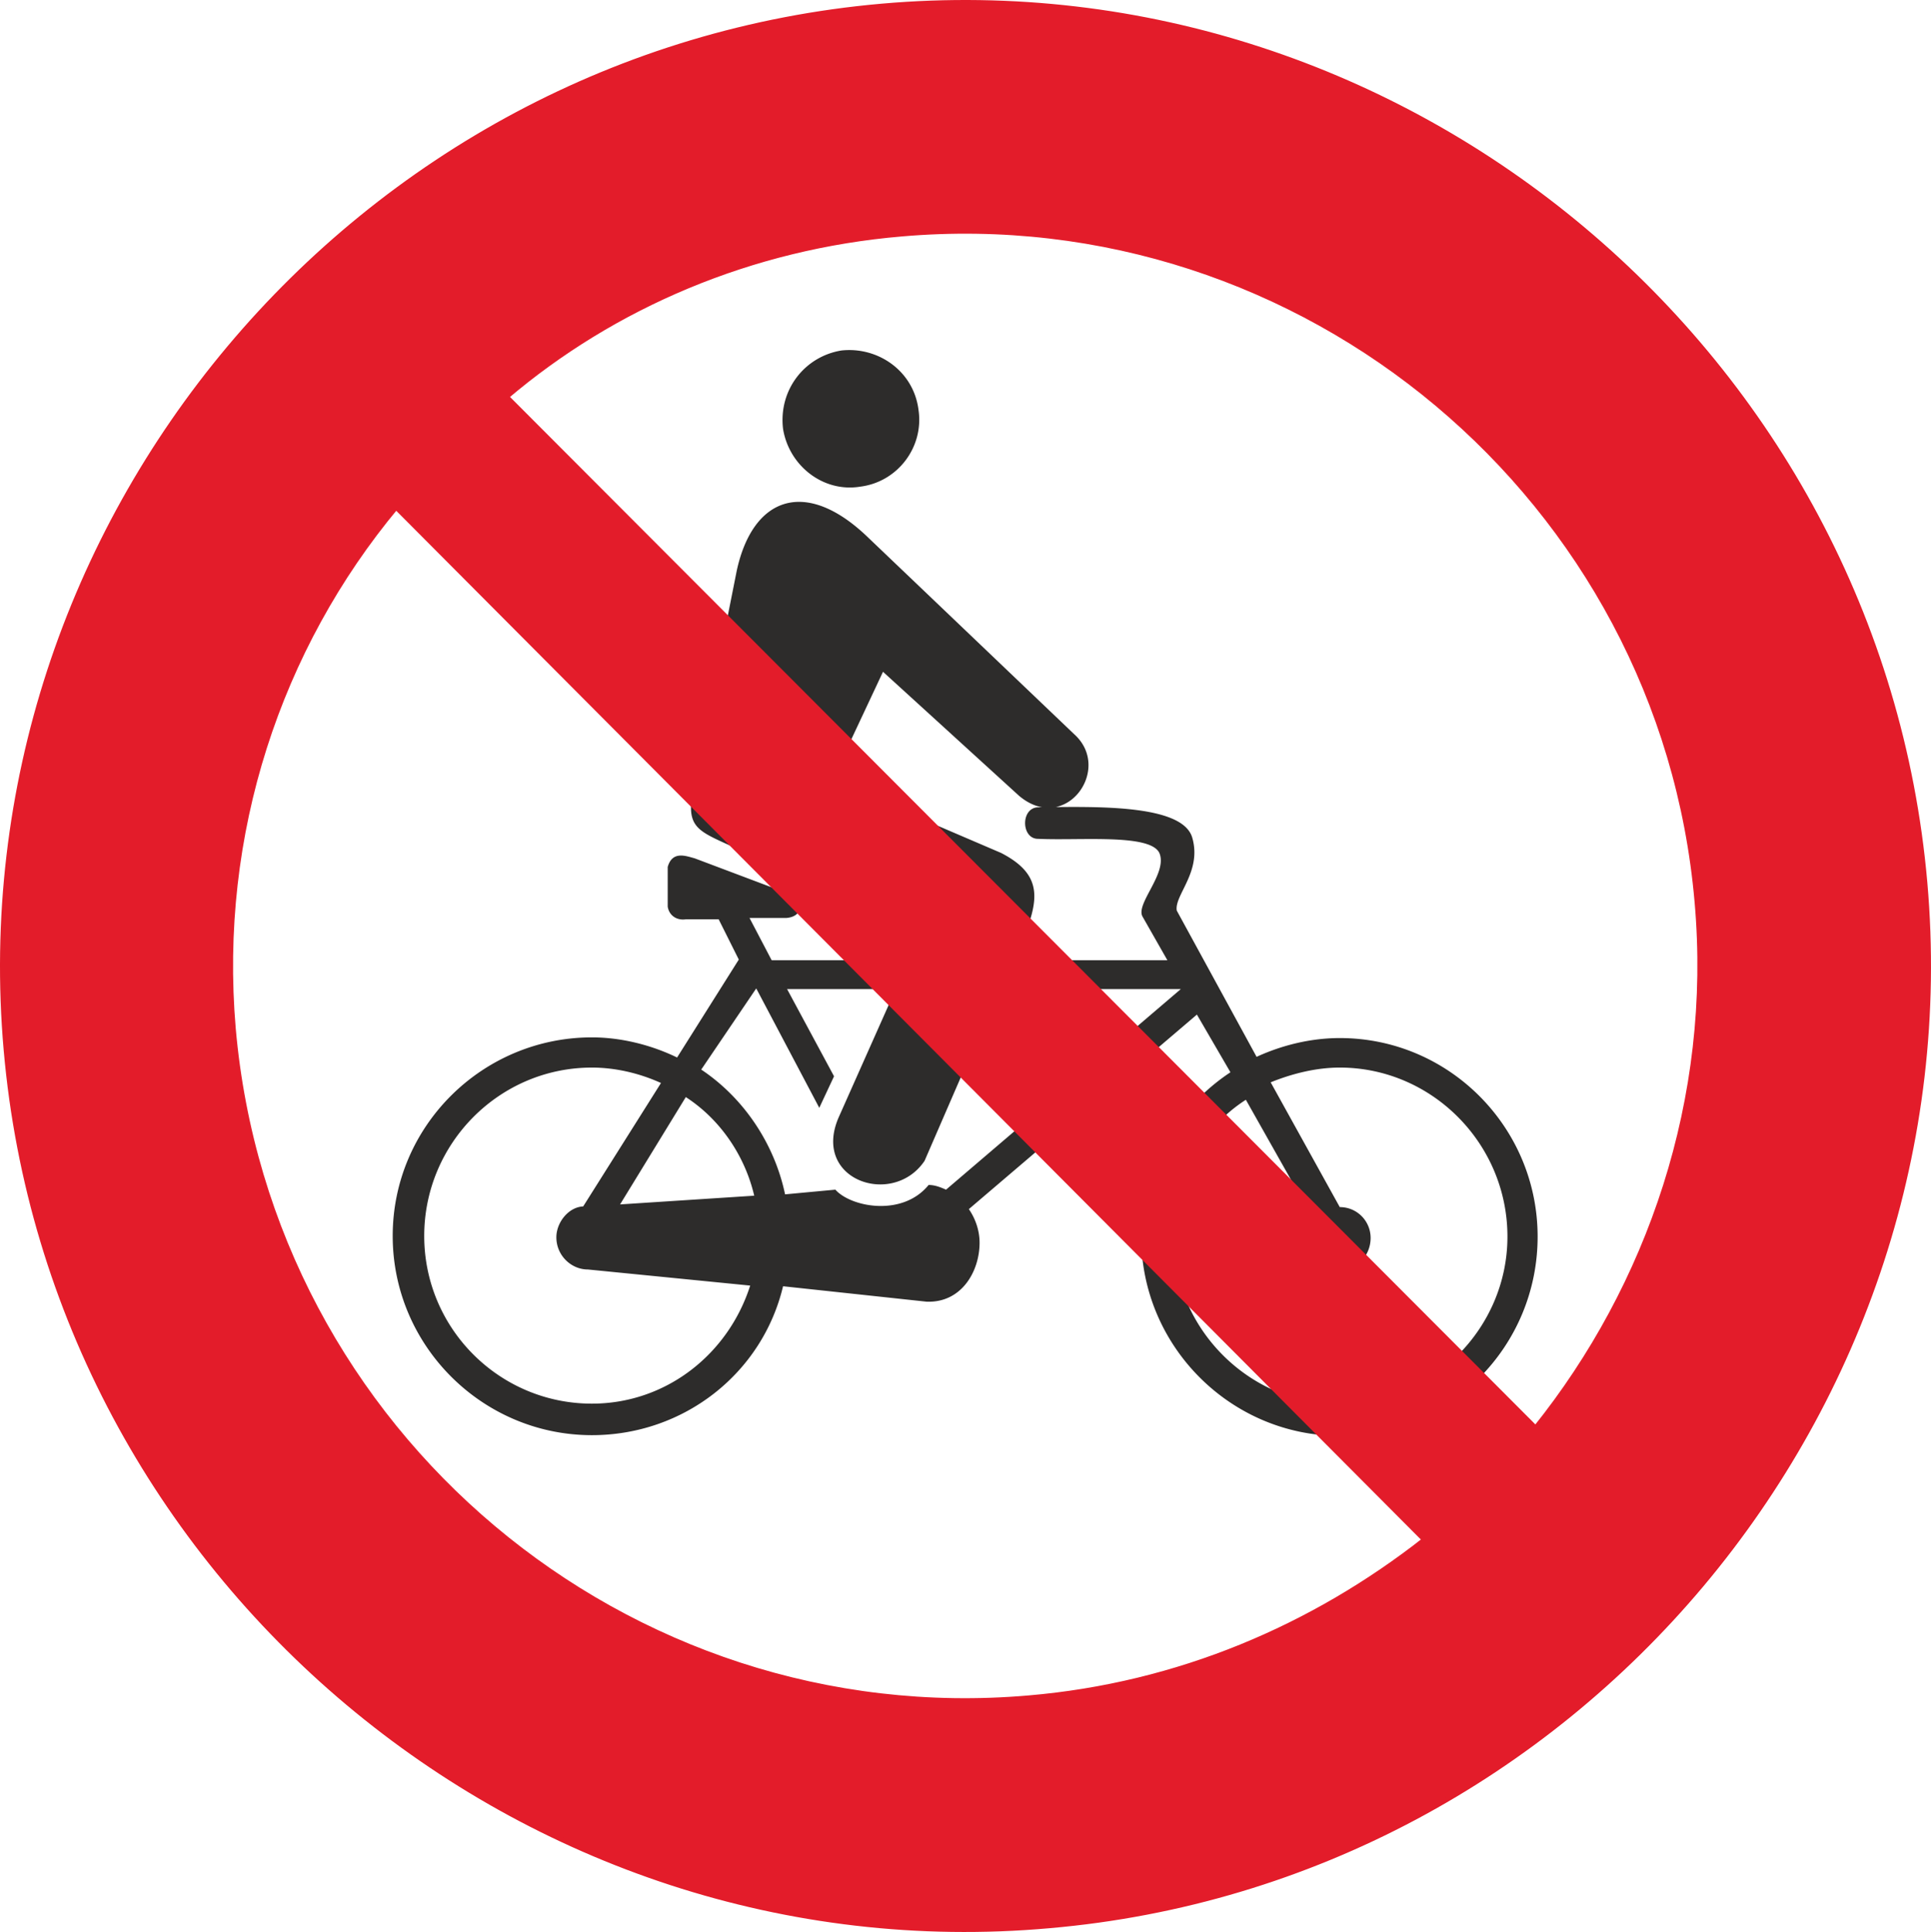 <svg height="276.492" viewBox="0 0 207.286 207.369" width="276.382" xmlns="http://www.w3.org/2000/svg"><path style="fill:#2d2c2b" d="M284.318 354.849c-3.96.648-6.768 4.248-6.264 8.424.648 3.96 4.32 6.84 8.28 6.192 4.032-.504 6.84-4.248 6.264-8.208-.504-4.176-4.32-6.84-8.28-6.408zm-9.792 100.368c-2.376 7.416-9.072 12.672-16.992 12.672-9.936 0-18-8.064-18-18s8.064-18.072 18-18.072c2.448 0 5.04.576 7.416 1.656l-8.352 13.248c-1.584.072-2.88 1.728-2.88 3.312 0 1.944 1.584 3.456 3.384 3.456zm3.528.072 15.408 1.656c3.744.144 5.688-3.24 5.688-6.336 0-1.152-.36-2.448-1.152-3.6l24.48-20.88 3.6 6.192c-5.76 3.816-9.576 10.296-9.576 17.64 0 11.808 9.648 21.384 21.312 21.384 11.736 0 21.24-9.576 21.24-21.384 0-11.736-9.504-21.312-21.24-21.312-3.168 0-6.264.792-8.928 2.016l-8.568-15.696c-.288-1.656 2.736-4.176 1.656-7.848-1.08-3.6-10.44-3.312-16.56-3.24-1.872.072-1.8 3.384 0 3.384 4.536.216 12.024-.576 13.032 1.512.936 2.16-2.592 5.472-1.8 6.84l2.664 4.68h-16.56l1.008-2.088c1.728-4.32 2.304-7.056-2.304-9.432L283.31 401l5.472-11.664 14.616 13.32c4.968 4.176 10.08-2.88 5.904-6.624l-22.104-21.096c-6.696-6.48-12.384-4.392-14.112 3.528l-4.464 22.464c-1.296 5.472.144 5.328 4.968 7.632l19.512 8.064-1.656 3.672H276.83l-2.376-4.536h3.96c1.8-.144 1.872-1.8.648-2.448l-10.512-3.96c-.864-.216-2.376-.864-2.88.936v4.248c.144.936.936 1.512 1.944 1.368h3.528l2.16 4.32-6.624 10.512c-2.664-1.296-5.904-2.16-9.144-2.16-11.736 0-21.384 9.504-21.384 21.312 0 11.808 9.648 21.384 21.384 21.384 9.864 0 18.288-6.624 20.52-15.984zm-3.096-9.72-14.4.936 7.056-11.52c3.672 2.376 6.336 6.264 7.344 10.584zm3.312-.144c-1.152-5.472-4.464-10.368-9-13.392l5.904-8.712 6.768 12.816 1.584-3.384-5.04-9.36h11.664l-6.12 13.752c-2.952 6.768 5.832 9.72 9.216 4.68l7.992-18.432h19.512l-25.2 21.528c-.504-.216-1.152-.504-1.872-.504-2.808 3.456-8.352 2.376-10.008.504zm59.544 1.368-7.416-13.392c2.304-.936 4.896-1.584 7.416-1.584 9.864 0 18 8.136 18 18.144 0 9.864-8.136 18-18 18-9.72 0-17.856-8.136-17.856-18 0-6.048 2.952-11.592 7.776-14.688l7.272 12.888a3.315 3.315 0 0 0-.648 1.944 3.457 3.457 0 0 0 3.456 3.456c1.872 0 3.312-1.584 3.312-3.456 0-1.8-1.44-3.312-3.312-3.312z" transform="translate(-193.995 -317.23)"/><path style="fill:#e31c2a;stroke:#e31c2a;stroke-width:.576;stroke-miterlimit:10.433" d="M288.638 317.913c56.448-4.968 106.992 37.512 111.96 94.032 4.968 56.52-37.512 107.064-93.96 111.96-56.376 5.04-106.992-37.44-111.96-93.96-4.968-56.52 37.512-107.064 93.96-112.032zm58.32 164.592L236.51 371.625c-12.6 15.12-19.296 35.064-17.496 56.016 3.816 43.416 42.192 75.6 85.392 71.856 16.056-1.368 30.528-7.56 42.552-16.992zm11.88-11.952c12.24-15.264 19.224-35.352 17.352-56.52-3.744-43.272-42.264-75.456-85.392-71.712-16.2 1.368-30.96 7.704-42.48 17.496z" transform="translate(-193.995 -317.23)"/></svg>
